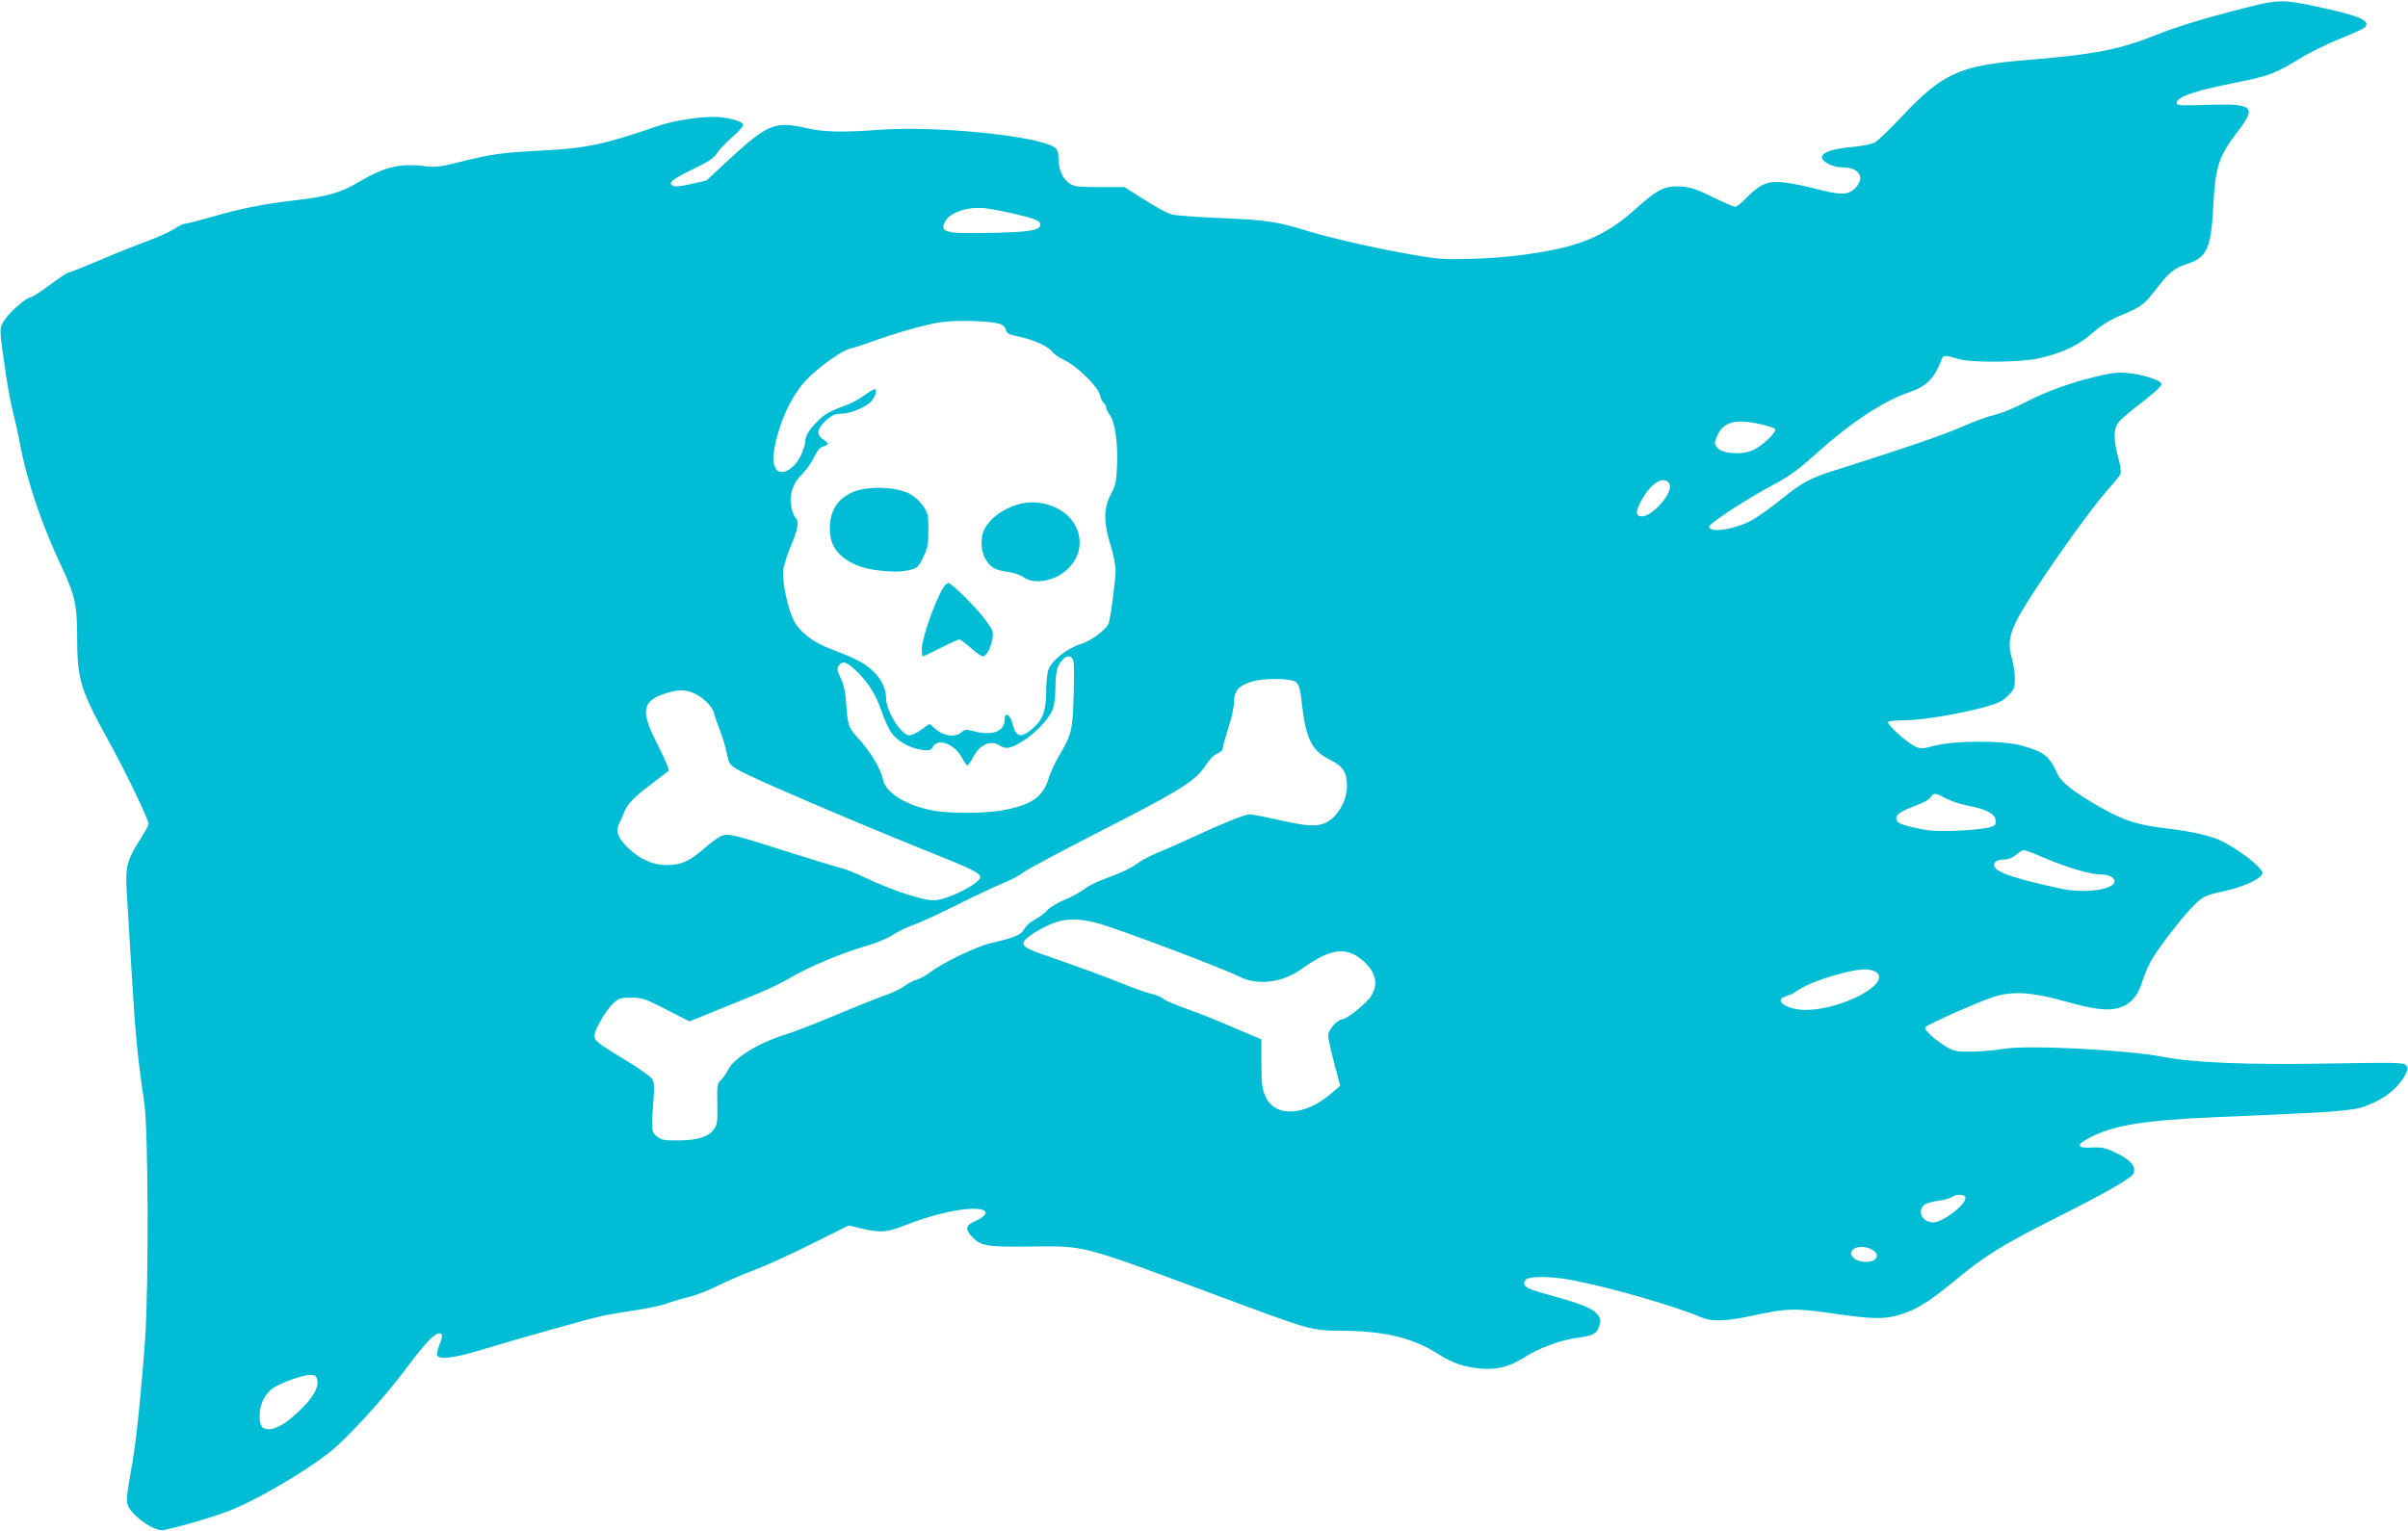 <?xml version="1.0" standalone="no"?>
<!DOCTYPE svg PUBLIC "-//W3C//DTD SVG 20010904//EN"
 "http://www.w3.org/TR/2001/REC-SVG-20010904/DTD/svg10.dtd">
<svg version="1.0" xmlns="http://www.w3.org/2000/svg"
 width="1280pt" height="814pt" viewBox="0 0 1280 814"
 preserveAspectRatio="xMidYMid meet">
<g transform="translate(0,814) scale(0.1,-0.1)"
fill="#00bcd4" stroke="none">
<path d="M11845 8075 c-144 -37 -292 -84 -369 -115 -208 -84 -335 -109 -711
-140 -346 -28 -441 -71 -651 -295 -66 -70 -132 -134 -149 -143 -16 -8 -68 -19
-115 -23 -108 -10 -165 -29 -165 -55 0 -25 58 -54 108 -54 91 0 124 -54 68
-111 -39 -38 -78 -38 -229 2 -64 16 -145 31 -179 31 -69 2 -104 -17 -178 -92
-21 -22 -45 -40 -51 -40 -7 0 -61 23 -120 52 -85 42 -119 53 -169 56 -85 6
-128 -16 -245 -123 -106 -96 -215 -157 -350 -194 -129 -35 -327 -62 -505 -67
-152 -5 -186 -3 -318 20 -194 33 -448 91 -567 128 -159 49 -216 58 -453 68
-125 5 -244 14 -265 19 -35 10 -72 30 -201 112 l-54 34 -132 0 c-108 0 -135 3
-158 18 -37 24 -59 72 -60 130 -1 40 -5 52 -24 65 -93 60 -628 114 -925 92
-212 -15 -297 -13 -401 11 -157 35 -201 16 -397 -165 l-125 -116 -80 -18 c-54
-13 -86 -16 -98 -10 -29 15 -4 35 110 90 76 36 107 57 122 81 11 18 47 56 80
85 34 29 61 59 61 67 0 16 -47 33 -115 41 -80 10 -247 -14 -344 -48 -278 -96
-371 -116 -615 -129 -207 -10 -267 -19 -431 -60 -97 -25 -130 -29 -175 -24
-141 19 -223 0 -365 -84 -94 -56 -165 -76 -336 -96 -177 -21 -291 -44 -449
-90 -67 -19 -129 -35 -138 -35 -9 0 -33 -12 -53 -26 -21 -14 -84 -43 -141 -64
-57 -21 -173 -67 -259 -104 -86 -36 -161 -66 -166 -66 -6 0 -50 -29 -98 -65
-48 -36 -93 -65 -100 -65 -23 0 -114 -79 -141 -122 -29 -46 -29 -38 5 -273 12
-82 30 -181 41 -220 10 -38 26 -110 35 -158 35 -195 116 -436 221 -657 72
-153 84 -206 84 -375 1 -232 16 -280 170 -560 92 -167 210 -413 210 -437 0 -6
-22 -45 -49 -88 -64 -99 -75 -141 -68 -260 3 -52 15 -252 27 -445 20 -331 29
-427 67 -690 21 -143 24 -954 5 -1245 -17 -250 -47 -550 -68 -665 -32 -184
-34 -203 -25 -227 22 -59 144 -144 191 -134 109 23 301 81 376 114 185 80 457
248 556 343 114 108 261 274 359 405 101 135 148 184 175 184 18 0 18 -19 -2
-65 -8 -21 -13 -44 -10 -51 9 -25 87 -16 227 26 228 69 591 171 659 185 36 7
116 21 179 30 63 9 136 25 162 36 27 10 77 25 113 33 36 9 104 35 153 60 48
24 133 61 188 81 55 20 192 82 303 138 l204 101 56 -14 c114 -26 141 -25 243
15 122 48 263 84 344 87 101 5 113 -27 25 -67 -47 -21 -50 -41 -15 -79 48 -52
76 -57 318 -54 289 3 260 10 972 -255 529 -197 508 -191 690 -193 222 -3 370
-40 500 -124 74 -47 140 -70 226 -77 89 -8 154 10 236 62 72 46 188 89 269
100 90 12 112 23 124 61 22 64 -20 97 -183 145 -40 11 -103 29 -140 40 -70 20
-88 38 -67 64 17 20 132 20 241 -1 197 -36 557 -140 693 -199 54 -23 131 -21
270 9 183 40 227 41 428 12 212 -31 276 -32 359 -6 86 26 159 72 287 178 158
132 250 189 527 329 274 138 410 215 424 241 20 38 -15 78 -102 117 -46 22
-69 26 -120 23 -84 -4 -83 16 1 58 124 62 290 88 667 104 745 32 736 31 847
84 64 30 124 85 152 139 16 31 17 39 6 53 -13 14 -52 15 -404 9 -433 -8 -726
4 -885 35 -198 38 -725 65 -849 43 -42 -7 -118 -14 -169 -15 -81 -1 -96 2
-135 25 -66 39 -125 94 -113 106 17 17 295 140 368 162 96 30 202 23 369 -24
155 -44 228 -53 288 -37 63 17 104 62 129 145 12 38 35 91 53 119 49 81 174
239 226 288 44 42 57 48 148 68 101 23 180 56 204 85 11 14 9 21 -21 51 -40
42 -148 115 -203 138 -65 27 -144 44 -279 61 -157 19 -223 40 -348 110 -140
79 -212 135 -233 181 -42 95 -71 117 -196 151 -96 26 -347 25 -452 -1 -72 -19
-80 -19 -110 -4 -44 21 -150 117 -142 129 3 5 44 9 92 9 91 1 278 32 422 70
68 19 92 30 123 60 34 34 37 42 37 92 0 30 -7 79 -16 108 -21 71 -14 122 26
201 68 136 381 582 496 709 28 30 53 63 57 72 3 9 -3 49 -14 87 -25 93 -25
151 2 185 11 15 55 53 97 85 89 68 132 106 132 119 0 16 -74 43 -151 55 -66 9
-89 8 -161 -7 -140 -30 -298 -85 -404 -141 -56 -30 -130 -61 -165 -69 -36 -8
-116 -37 -179 -65 -99 -44 -316 -118 -680 -233 -130 -41 -172 -64 -287 -157
-55 -44 -125 -94 -156 -110 -92 -48 -222 -66 -222 -31 0 17 214 156 355 230
68 36 123 76 195 141 199 180 368 293 516 344 88 30 131 73 168 169 12 30 8
30 101 5 71 -18 320 -16 415 5 125 28 212 68 287 135 46 40 90 68 144 91 115
47 129 58 191 137 71 94 101 118 169 140 105 33 127 82 139 308 10 205 29 264
125 389 109 142 92 157 -168 148 -135 -4 -152 -3 -152 11 0 32 100 66 331 111
153 30 201 49 318 121 50 32 146 79 212 106 67 27 128 54 135 60 44 37 -19 65
-256 115 -195 40 -194 40 -465 -31z m-6457 -1071 c113 -26 142 -38 142 -58 0
-30 -54 -40 -248 -44 -257 -6 -287 1 -259 59 25 49 119 81 212 72 28 -3 96
-16 153 -29z m-68 -588 c14 -6 26 -20 28 -32 2 -16 15 -23 64 -33 79 -16 161
-53 181 -81 8 -12 38 -32 65 -45 65 -30 180 -142 188 -184 4 -17 13 -36 20
-42 8 -6 14 -18 14 -26 0 -8 9 -26 19 -39 27 -35 44 -149 39 -268 -4 -88 -8
-108 -34 -156 -38 -72 -38 -150 -1 -268 15 -47 27 -106 27 -136 0 -50 -25
-241 -36 -278 -10 -33 -94 -97 -150 -113 -68 -20 -155 -88 -171 -136 -7 -18
-12 -74 -12 -122 -1 -102 -19 -147 -78 -196 -56 -46 -83 -40 -99 24 -13 57
-44 75 -44 26 0 -61 -68 -85 -164 -59 -39 10 -48 10 -64 -5 -31 -29 -95 -22
-136 14 l-35 30 -42 -30 c-23 -17 -52 -31 -65 -31 -43 0 -124 128 -124 197 -1
83 -62 160 -164 208 -28 14 -88 38 -132 55 -92 34 -163 90 -195 151 -31 61
-62 207 -56 264 3 28 21 87 41 132 35 80 45 136 26 148 -5 3 -15 25 -21 48
-18 66 2 134 52 183 22 21 52 63 65 91 18 37 33 55 50 59 31 8 30 18 -1 38
-37 24 -32 57 15 100 33 29 48 36 83 36 46 0 132 36 158 66 23 26 34 64 19 64
-7 0 -34 -16 -60 -35 -27 -20 -73 -44 -103 -54 -78 -27 -107 -45 -148 -88 -43
-45 -59 -73 -59 -105 0 -13 -11 -46 -25 -74 -39 -78 -115 -111 -135 -58 -15
37 -12 72 10 160 30 119 90 235 157 305 63 66 189 156 231 165 15 3 63 18 107
34 136 50 309 99 386 108 88 12 274 4 309 -12z m4040 -532 c39 -8 73 -20 76
-26 10 -16 -76 -96 -123 -114 -61 -24 -159 -16 -184 15 -17 21 -17 26 -3 59
32 79 98 97 234 66z m-487 -315 c29 -47 -104 -193 -158 -173 -20 8 -19 27 5
73 50 99 123 147 153 100z m-3167 -945 c4 -14 4 -98 1 -187 -5 -180 -12 -206
-76 -313 -22 -37 -47 -91 -56 -120 -30 -103 -95 -147 -254 -174 -94 -16 -277
-16 -360 0 -142 26 -251 93 -267 163 -12 58 -62 142 -122 210 -65 71 -65 70
-76 220 -3 42 -14 86 -28 113 -17 34 -20 49 -11 62 18 30 41 25 89 -20 65 -60
110 -130 140 -220 14 -42 38 -94 54 -116 32 -45 101 -82 165 -90 36 -4 45 -1
54 17 26 48 115 16 153 -56 13 -24 26 -43 30 -43 4 0 17 18 28 39 37 73 98
100 148 65 29 -20 59 -13 126 30 63 41 130 112 151 162 9 22 15 67 15 115 0
43 5 90 11 106 24 63 73 85 85 37z m1183 -111 c16 -14 23 -37 31 -113 22 -190
52 -251 150 -300 70 -35 90 -67 90 -140 0 -83 -56 -174 -123 -199 -45 -17 -97
-13 -240 19 -74 17 -144 30 -155 30 -23 0 -148 -50 -287 -115 -55 -26 -138
-63 -185 -82 -47 -19 -98 -45 -115 -58 -43 -32 -88 -53 -177 -86 -43 -15 -95
-41 -115 -57 -21 -16 -68 -42 -105 -57 -37 -15 -78 -40 -92 -56 -14 -16 -44
-38 -66 -49 -22 -11 -46 -33 -55 -49 -16 -32 -53 -47 -178 -76 -74 -16 -262
-107 -322 -155 -21 -16 -53 -34 -72 -39 -19 -6 -49 -21 -67 -35 -18 -14 -60
-34 -92 -45 -32 -11 -151 -58 -263 -105 -112 -47 -236 -95 -275 -107 -140 -42
-272 -123 -305 -186 -10 -21 -28 -46 -40 -57 -18 -17 -20 -28 -18 -127 2 -95
-1 -111 -19 -135 -29 -39 -85 -57 -186 -58 -73 -1 -91 2 -115 20 -31 24 -32
37 -19 199 5 58 4 87 -6 105 -8 15 -67 57 -143 103 -147 89 -165 102 -165 130
0 30 58 131 96 168 32 31 40 34 99 34 59 0 74 -5 187 -63 l123 -63 165 67
c232 93 295 121 380 170 97 56 269 128 394 164 55 16 118 42 140 58 23 15 70
39 106 52 36 12 144 62 240 110 96 48 206 99 244 115 39 15 86 40 105 56 20
15 199 111 398 213 425 216 519 274 570 354 22 33 46 59 64 65 17 7 29 19 29
29 0 10 14 60 30 110 17 50 30 112 30 138 0 56 25 84 91 105 67 21 212 19 238
-2z m-3205 -57 c49 -20 104 -73 111 -107 4 -16 18 -57 31 -90 13 -33 30 -87
37 -122 12 -60 14 -63 65 -93 62 -37 585 -262 965 -415 280 -112 317 -130 317
-154 0 -31 -164 -116 -239 -122 -54 -5 -228 51 -376 122 -49 24 -106 46 -125
50 -19 4 -138 40 -265 80 -312 100 -335 105 -371 90 -16 -7 -56 -36 -89 -65
-77 -68 -124 -90 -201 -90 -74 0 -143 31 -209 95 -49 48 -63 85 -47 118 6 12
18 40 27 62 20 51 50 82 150 158 44 33 84 64 89 68 5 5 -18 60 -54 131 -96
184 -90 237 31 279 65 22 108 24 153 5z m6659 -561 c25 -14 80 -32 123 -40 96
-19 138 -42 142 -77 3 -23 -2 -28 -35 -38 -21 -6 -96 -14 -168 -17 -103 -4
-147 -2 -210 12 -97 21 -115 30 -115 55 0 21 27 38 115 71 31 11 61 29 68 40
15 25 25 24 80 -6z m532 -320 c115 -49 239 -85 293 -85 40 0 72 -15 72 -35 0
-46 -159 -68 -286 -40 -255 55 -354 90 -354 125 0 20 19 30 60 30 16 0 41 11
57 25 15 13 34 25 41 25 7 0 60 -20 117 -45z m-5040 -344 c115 -32 661 -238
748 -282 102 -52 232 -36 339 41 159 113 243 120 337 29 56 -56 67 -116 29
-176 -22 -36 -130 -123 -153 -123 -25 0 -75 -57 -75 -85 0 -15 14 -82 32 -148
l32 -120 -45 -39 c-141 -123 -301 -132 -352 -19 -18 39 -21 67 -22 175 l0 129
-150 64 c-82 36 -194 80 -248 99 -54 19 -110 42 -123 53 -13 10 -40 22 -61 26
-20 3 -102 33 -182 65 -80 32 -220 83 -310 114 -167 57 -191 68 -191 92 0 18
54 57 130 93 79 38 159 41 265 12z m4141 -262 c74 -61 -188 -199 -379 -199
-94 0 -170 48 -111 70 14 6 27 10 29 10 3 0 25 13 51 30 81 51 296 113 362
105 19 -2 40 -9 48 -16z m471 -1195 c11 -33 -118 -134 -171 -134 -57 0 -87 58
-48 93 9 8 43 18 74 22 31 4 65 13 75 21 21 16 65 14 70 -2z m-503 -275 c55
-25 38 -69 -27 -69 -40 0 -77 21 -77 45 0 33 56 46 104 24z m-8258 -695 c10
-40 -23 -99 -96 -167 -69 -66 -122 -97 -162 -97 -36 0 -48 19 -48 75 0 62 32
121 79 149 52 30 152 65 188 65 27 1 34 -4 39 -25z"/>
<path d="M4577 5537 c-123 -28 -182 -120 -162 -252 13 -88 104 -156 232 -175
89 -13 149 -12 196 1 34 9 42 18 65 67 23 48 27 71 27 144 0 80 -2 90 -30 130
-18 26 -48 52 -75 65 -57 29 -173 38 -253 20z"/>
<path d="M5405 5456 c-79 -25 -142 -72 -172 -130 -23 -44 -20 -118 7 -161 27
-44 50 -57 119 -66 30 -4 67 -17 82 -28 56 -42 168 -21 235 44 63 61 80 143
45 220 -47 105 -191 160 -316 121z"/>
<path d="M5016 5018 c-44 -68 -116 -272 -116 -329 0 -22 2 -39 5 -39 3 0 46
20 95 45 49 25 94 45 99 45 6 0 33 -20 61 -45 28 -25 57 -45 65 -45 18 0 43
46 51 97 5 34 1 44 -39 98 -48 65 -179 195 -196 195 -6 0 -17 -10 -25 -22z"/>
</g>
</svg>
